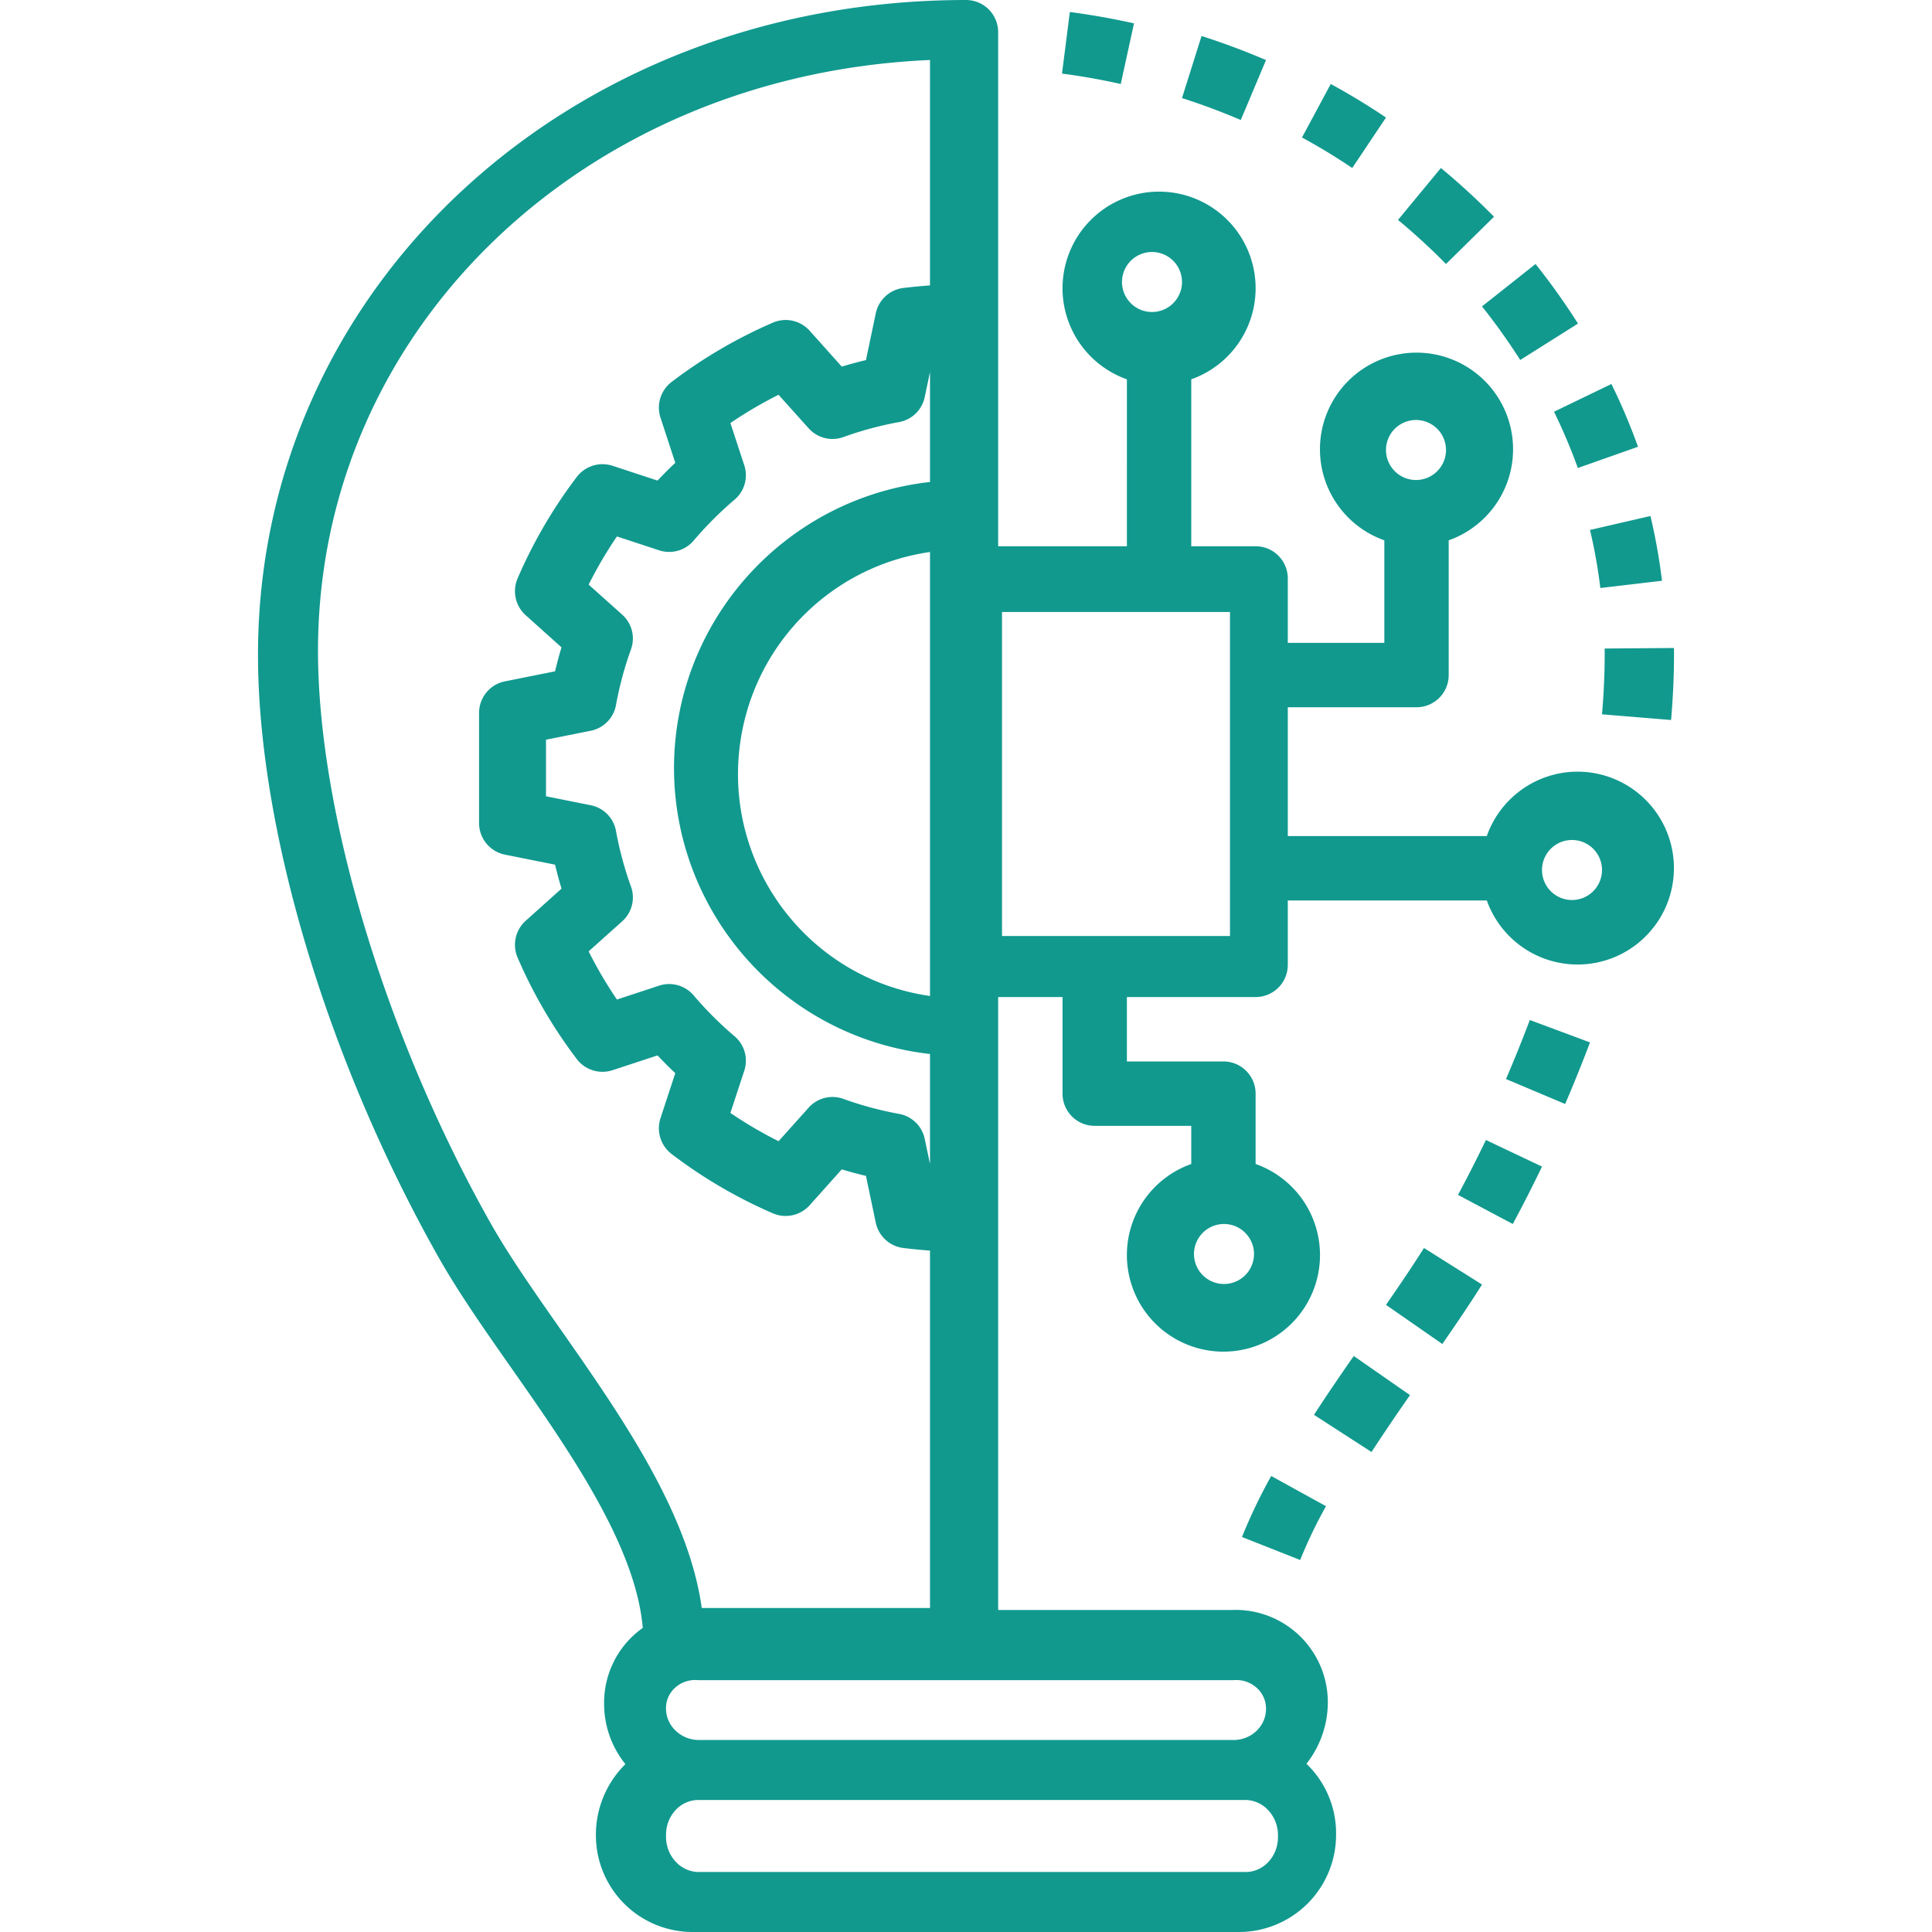 <svg width="161" height="161" viewBox="0 0 118 161" xmlns="http://www.w3.org/2000/svg"><path d="M59 0c1.48 0 2.681 1.202 2.68 2.683v42.84h10.728V31.61a8.052 8.052 0 010-15.18 8.044 8.044 0 0110.267 4.907 8.052 8.052 0 01-4.904 10.273v13.912h5.365c1.48 0 2.681 1.202 2.68 2.683v5.367h8.046v-8.545a8.051 8.051 0 010-15.18 8.044 8.044 0 0110.267 4.907 8.052 8.052 0 01-4.904 10.273v11.23a2.682 2.682 0 01-2.681 2.681H85.817v10.733H102.4a8.032 8.032 0 017.552-5.366 8.037 8.037 0 012.71 15.605 8.03 8.03 0 01-10.261-4.872H85.817v5.367l-.006.17a2.682 2.682 0 01-2.676 2.513H72.408v5.366h8.046c1.481 0 2.681 1.202 2.68 2.684v5.86a8.05 8.05 0 010 15.179 8.044 8.044 0 01-10.266-4.905A8.05 8.05 0 0177.771 97v-3.178h-8.046a2.682 2.682 0 01-2.68-2.683v-8.05H61.68v51.077h19.427a7.693 7.693 0 018.045 7.673 8.288 8.288 0 01-1.782 5.142 8.015 8.015 0 012.47 5.868A8.099 8.099 0 0181.793 161h-45.59a8.056 8.056 0 01-8.045-8.05 8.276 8.276 0 012.46-5.94 7.974 7.974 0 01-1.774-4.982 7.629 7.629 0 013.221-6.37c-.589-6.795-6.006-14.603-10.874-21.546-2.302-3.286-4.477-6.388-6.144-9.339C5.765 88.335 0 69.093 0 54.56 0 23.967 25.916 0 58.999 0zm23.313 150H36.687c-1.481.001-2.682 1.298-2.684 2.898 0 .034-.002.067-.003.101-.025 1.63 1.178 2.973 2.687 3.001h45.626c1.481-.001 2.682-1.298 2.684-2.898l.003-.101c.025-1.63-1.178-2.973-2.687-3.001zm-45.764-9.998c-1.348-.055-2.488.944-2.546 2.232l-.003.09c-.025 1.454 1.187 2.651 2.708 2.676h44.587c1.493-.001 2.703-1.158 2.705-2.584a2.364 2.364 0 00-.01-.262c-.126-1.302-1.332-2.26-2.695-2.14H36.708a2.88 2.88 0 00-.159-.012zM56 5C27.19 6.242 5 27.42 5 54.234c0 13.483 5.64 32.194 14.367 47.667 1.54 2.73 3.643 5.734 5.872 8.917 5.04 7.198 10.643 15.258 11.74 23.182H56v-29.785a46.664 46.664 0 01-2.219-.214 2.685 2.685 0 01-2.301-2.116l-.817-3.894a34.583 34.583 0 01-2.016-.543l-2.675 2.988a2.686 2.686 0 01-3.051.68 40.28 40.28 0 01-8.447-4.944 2.694 2.694 0 01-.933-2.986l1.232-3.755c-.507-.478-1-.974-1.48-1.48l-3.75 1.234a2.694 2.694 0 01-2.98-.935 40.393 40.393 0 01-4.935-8.463 2.694 2.694 0 01.68-3.056l2.985-2.678c-.2-.665-.38-1.332-.539-1.998l-4.174-.835a2.687 2.687 0 01-2.159-2.637v-9.168c0-1.282.904-2.386 2.159-2.636l4.174-.835c.158-.668.338-1.334.538-1.998l-2.984-2.678a2.69 2.69 0 01-.679-3.057 40.37 40.37 0 014.935-8.463 2.698 2.698 0 012.98-.934l3.75 1.234c.478-.507.972-1.003 1.48-1.48l-1.232-3.761a2.691 2.691 0 01.934-2.985 40.376 40.376 0 018.444-4.94 2.677 2.677 0 013.052.68l2.675 2.989c.67-.202 1.342-.383 2.016-.544l.818-3.896a2.685 2.685 0 012.3-2.114c.779-.095 1.506-.16 2.218-.214zm28.436 118L89 125.516A38.902 38.902 0 0086.848 130L82 128.083A44.09 44.09 0 0184.435 123zm6.878-10L96 116.26a175.35 175.35 0 00-3.207 4.74L88 117.902c1.07-1.654 2.19-3.292 3.313-4.902zm5.851-9l4.836 3.044c-1.006 1.602-2.128 3.258-3.307 4.956L94 108.739c1.126-1.626 2.2-3.209 3.164-4.739zM80.5 102a2.5 2.5 0 100 5 2.5 2.5 0 000-5zm21.827-7L107 97.215a116.989 116.989 0 01-2.434 4.785L100 99.574A115.69 115.69 0 00102.327 95zM56 31l-.442 2.098a2.664 2.664 0 01-2.137 2.075c-1.58.287-3.134.706-4.645 1.252a2.677 2.677 0 01-2.888-.731l-2.508-2.796a34.782 34.782 0 00-4.013 2.356l1.156 3.522a2.662 2.662 0 01-.807 2.86 29.828 29.828 0 00-3.415 3.419 2.682 2.682 0 01-2.866.807l-3.524-1.159a35.02 35.02 0 00-2.356 4.015l2.797 2.504a2.667 2.667 0 01.731 2.887 29.101 29.101 0 00-1.252 4.647 2.666 2.666 0 01-2.103 2.14L24 61.641v4.716l3.728.746a2.666 2.666 0 012.103 2.14c.288 1.58.707 3.133 1.253 4.644a2.67 2.67 0 01-.73 2.886l-2.8 2.507a34.581 34.581 0 002.358 4.015l3.522-1.16a2.681 2.681 0 012.866.808 29.184 29.184 0 003.413 3.41c.829.702 1.15 1.836.811 2.869l-1.158 3.522a34.572 34.572 0 004.015 2.356l2.507-2.796a2.665 2.665 0 012.888-.732 28.9 28.9 0 004.646 1.252 2.667 2.667 0 012.137 2.078L56 96.999v-9.166c-12.014-1.355-21.129-11.416-21.33-23.461l-.003-.373c.017-12.21 9.195-22.465 21.333-23.835V31zm49.986 54L111 86.868c-.65 1.717-1.34 3.427-2.07 5.132L104 89.92a122.164 122.164 0 001.986-4.92zM56 46c-8.196 1.177-14.636 7.633-15.81 15.851C38.732 72.07 45.81 81.537 56 83zm25 5H62v27h19V51zm28.5 19a2.5 2.5 0 100 5 2.5 2.5 0 000-5zm8.497-16l.003.562c0 1.733-.082 3.562-.244 5.438L112 59.526a57.67 57.67 0 00.224-4.964l-.003-.518 5.776-.044zm-1.96-11c.422 1.78.743 3.582.963 5.397l-5.139.603a43.604 43.604 0 00-.861-4.838zM96.5 35a2.5 2.5 0 100 5 2.5 2.5 0 000-5zm16.285-3A50.607 50.607 0 01115 37.23L109.986 39A45.982 45.982 0 00108 34.311zm-6.323-10A57.31 57.31 0 01110 26.965L105.185 30A51.697 51.697 0 00102 25.534zM74.5 21a2.5 2.5 0 100 5 2.5 2.5 0 000-5zm24.076-7A58.928 58.928 0 01103 18.062L99 22a53.005 53.005 0 00-4-3.672zm-9.18-7c1.583.86 3.13 1.8 4.604 2.795L91.187 14A50.701 50.701 0 0087 11.457zM78.628 3A60.047 60.047 0 0184 5.006L81.898 10A54.893 54.893 0 0077 8.174zM67.653 1c1.797.237 3.596.556 5.347.947L71.896 7A54.312 54.312 0 0067 6.133z" fill="#11998E" fill-rule="evenodd"/></svg>